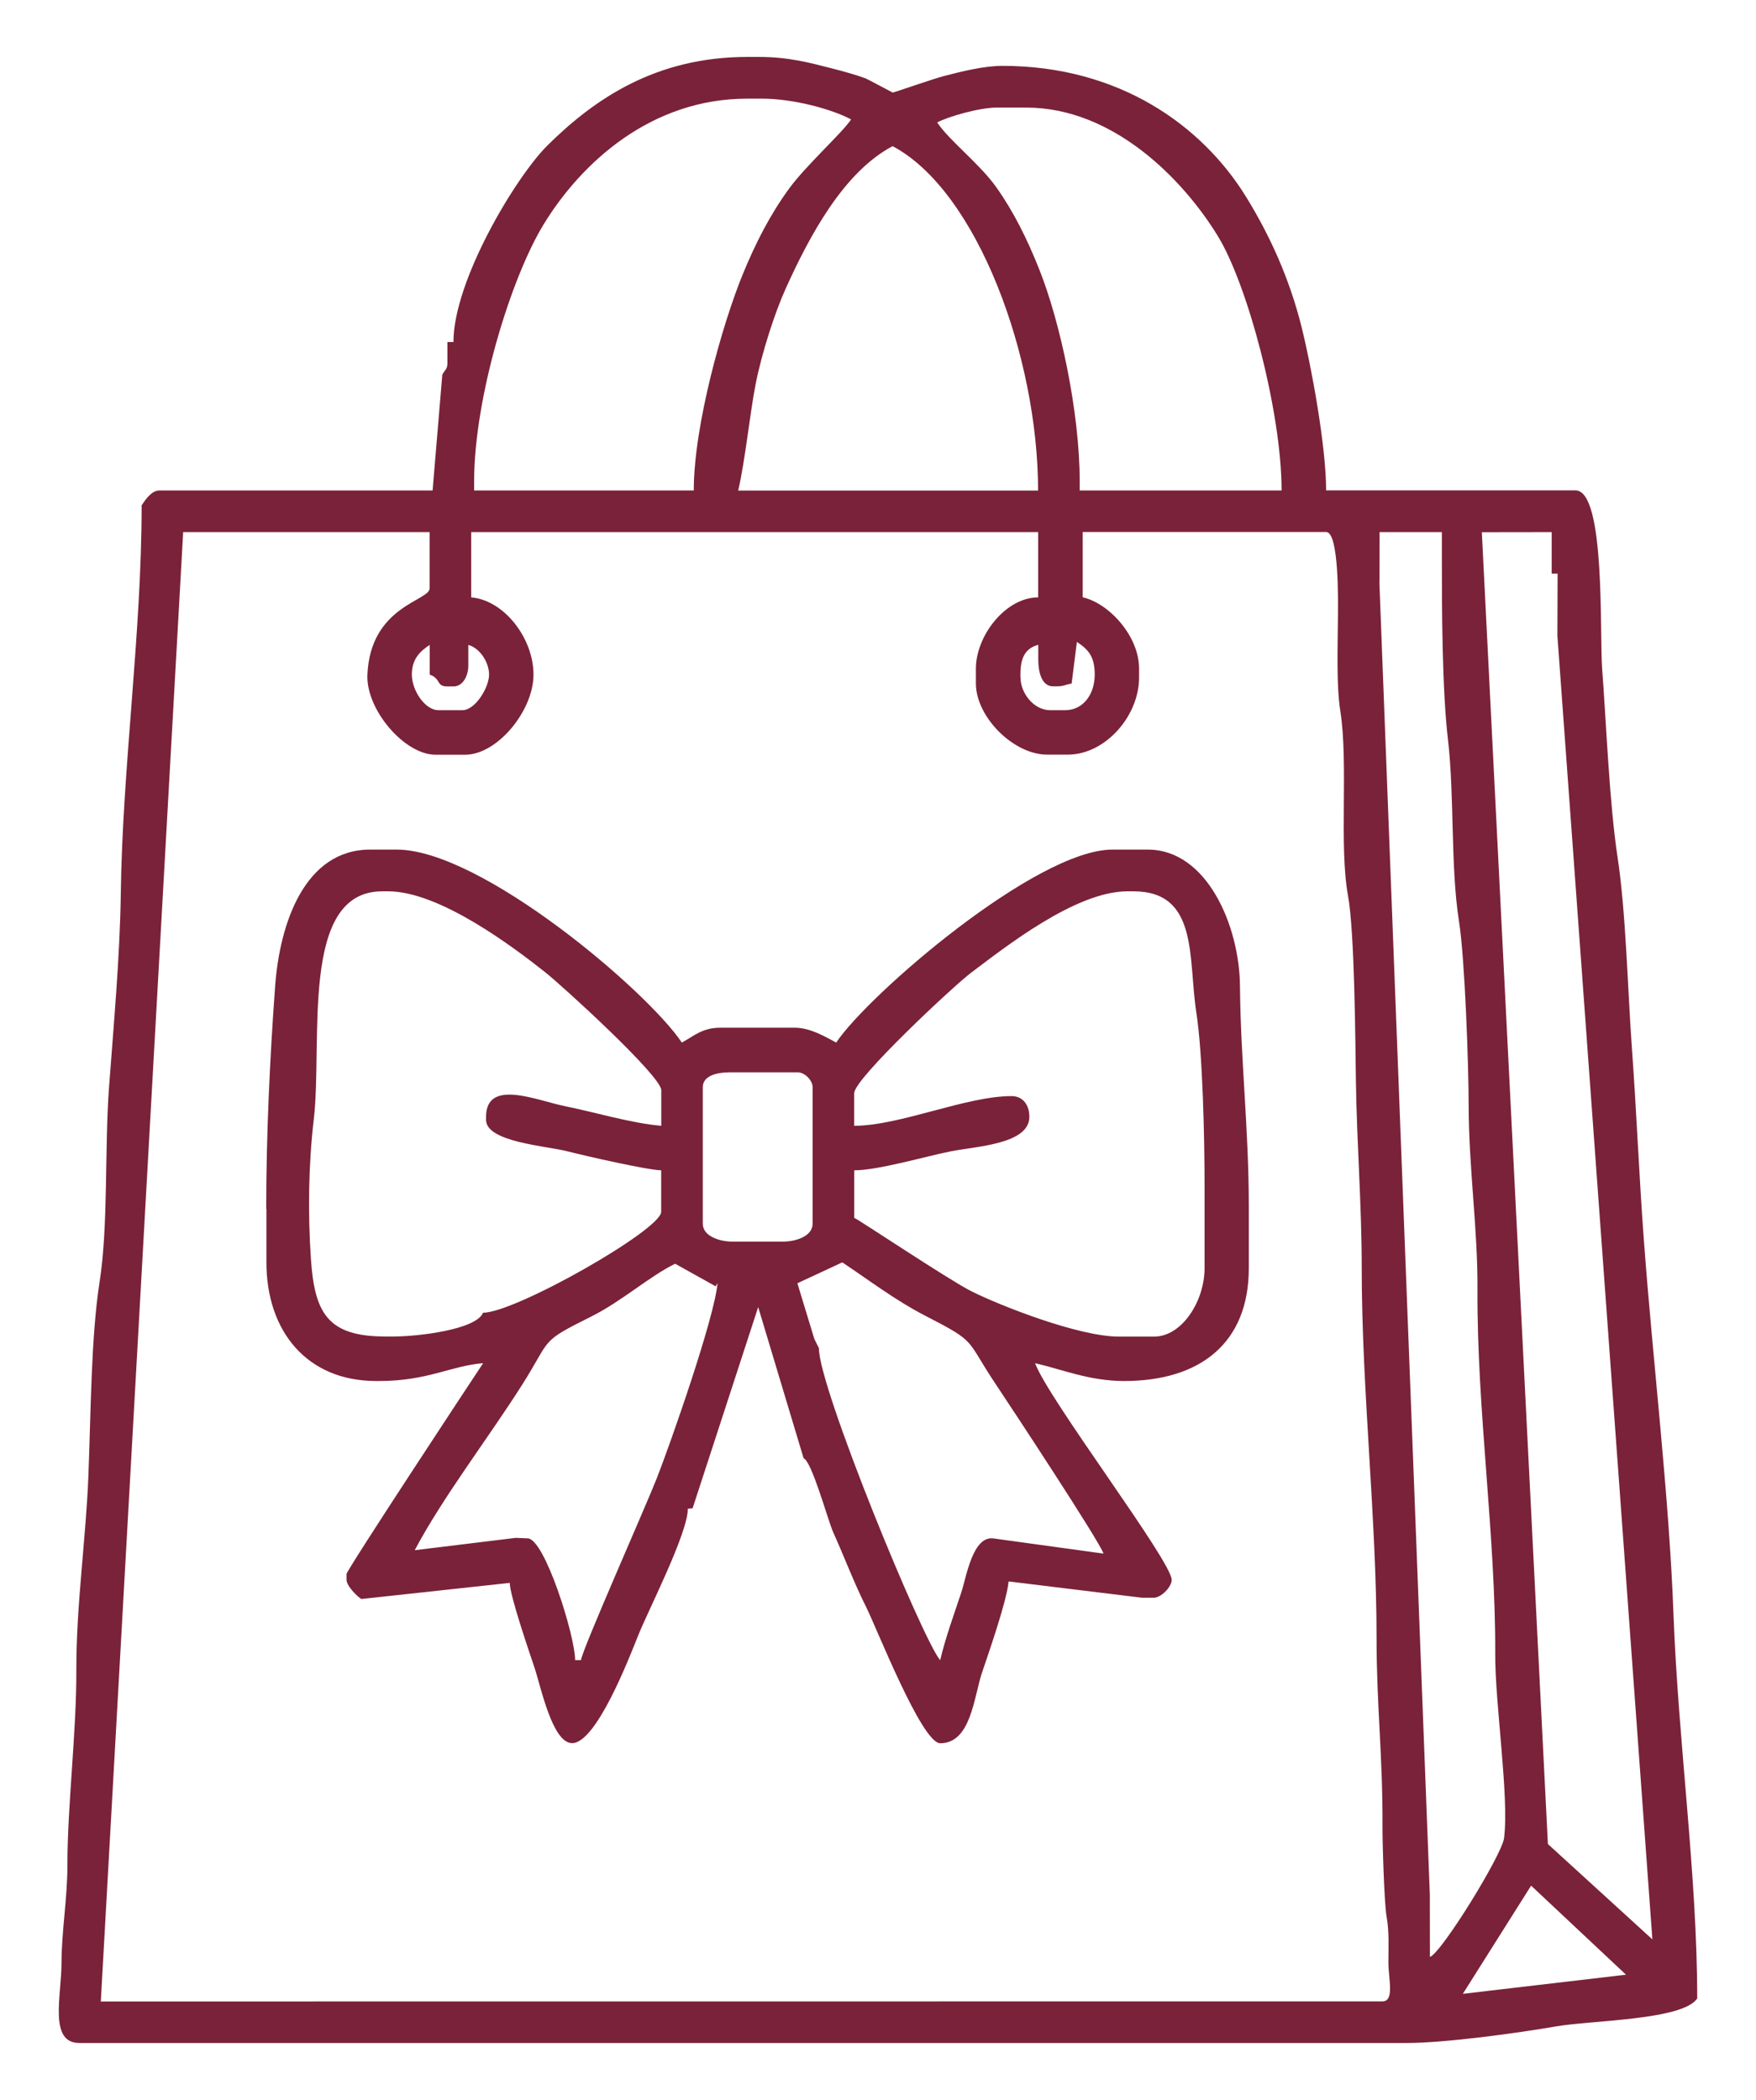 <?xml version="1.0" encoding="UTF-8"?>
<!DOCTYPE svg PUBLIC "-//W3C//DTD SVG 1.1//EN" "http://www.w3.org/Graphics/SVG/1.1/DTD/svg11.dtd">
<!-- Creator: CorelDRAW -->
<svg xmlns="http://www.w3.org/2000/svg" xml:space="preserve" width="18.1mm" height="21.65mm" style="shape-rendering:geometricPrecision; text-rendering:geometricPrecision; image-rendering:optimizeQuality; fill-rule:evenodd; clip-rule:evenodd"
viewBox="0 0 18.1 21.65"
 xmlns:xlink="http://www.w3.org/1999/xlink">
 <defs>
  <style type="text/css">
   <![CDATA[
    .fil0 {fill:#7A2239}
   ]]>
  </style>
 </defs>
 <g id="Warstwa_x0020_1">
  <g id="_121931928">
   <path id="_122230600" class="fil0" d="M15.079 20.552l0.703 -1.114 0.978 0.918 -1.681 0.197zm-4.561 -13.568l0 -0.031c0,-0.17 0.048,-0.27 0.184,-0.306l0 0.153c0,0.124 0.033,0.275 0.153,0.275l0.031 0c0.083,0 0.084,-0.015 0.16,-0.029l0.054 -0.429c0.114,0.076 0.184,0.146 0.184,0.337 0,0.198 -0.115,0.367 -0.306,0.367l-0.153 0c-0.169,0 -0.306,-0.176 -0.306,-0.337zm-5.753 0.337l-0.245 0c-0.14,0 -0.275,-0.205 -0.275,-0.367 0,-0.162 0.086,-0.241 0.184,-0.306l0 0.306c0.123,0.045 0.062,0.122 0.184,0.122l0.061 0c0.099,0 0.153,-0.111 0.153,-0.214l0 -0.214c0.118,0.032 0.214,0.177 0.214,0.306 0,0.133 -0.142,0.367 -0.275,0.367zm9.454 -1.316l0.001 -0.52 0.642 0 0 0.245c0,0.545 0.002,1.374 0.063,1.895 0.068,0.583 0.025,1.312 0.114,1.875 0.061,0.387 0.099,1.494 0.099,1.89 0.001,0.647 0.095,1.286 0.091,1.898 -0.007,1.248 0.188,2.534 0.183,3.764 -0.002,0.514 0.145,1.474 0.091,1.896 -0.022,0.174 -0.643,1.181 -0.764,1.225l-0.001 -0.642 -0.52 -13.525zm-9.73 1.775l0.306 0c0.331,0 0.704,-0.453 0.704,-0.826 0,-0.373 -0.301,-0.767 -0.642,-0.796l0 -0.673 5.844 0 0 0.673c-0.337,0 -0.642,0.397 -0.642,0.734l0 0.153c0,0.346 0.388,0.734 0.734,0.734l0.214 0c0.383,0 0.734,-0.394 0.734,-0.796l0 -0.092c0,-0.33 -0.304,-0.67 -0.581,-0.734l0 -0.673 2.509 0c0.133,0 0.123,0.707 0.122,0.857 -0.002,0.32 -0.018,0.717 0.024,0.986 0.086,0.55 -0.015,1.387 0.08,1.909 0.068,0.374 0.075,1.493 0.081,1.908 0.01,0.67 0.06,1.265 0.06,1.929 0,1.258 0.153,2.573 0.153,3.825 0,0.677 0.065,1.22 0.061,1.928 -0.001,0.147 0.017,0.795 0.043,0.936 0.027,0.151 0.018,0.306 0.018,0.471 -0,0.164 0.065,0.398 -0.061,0.398l-13.211 0.001 0.849 -15.147 2.54 0 0 0.581c0,0.128 -0.611,0.18 -0.641,0.89 -0.015,0.36 0.382,0.824 0.702,0.824zm10.786 -2.294l0.719 -0.001 0 0.428 0.061 0 -0.002 0.643 0.979 13.436 -1.077 -0.983 -0.681 -13.523zm-6.074 -3.979c0.872,0.462 1.499,2.172 1.499,3.55l-3.091 0c0.074,-0.32 0.118,-0.782 0.181,-1.104 0.061,-0.308 0.193,-0.722 0.308,-0.977 0.245,-0.542 0.596,-1.201 1.102,-1.469zm0.459 -0.245c0.116,-0.061 0.436,-0.153 0.612,-0.153l0.306 0c0.899,0 1.62,0.743 1.977,1.328 0.307,0.504 0.655,1.815 0.655,2.619l-2.081 0 0 -0.092c0,-0.723 -0.204,-1.653 -0.416,-2.185 -0.125,-0.315 -0.265,-0.596 -0.441,-0.845 -0.175,-0.248 -0.483,-0.479 -0.613,-0.673zm-2.509 3.794l-2.264 0 0 -0.092c0,-0.869 0.38,-2.1 0.716,-2.65 0.387,-0.634 1.105,-1.297 2.099,-1.297l0.153 0c0.317,0 0.712,0.105 0.918,0.214 -0.095,0.142 -0.461,0.47 -0.637,0.71 -0.195,0.266 -0.348,0.563 -0.483,0.894 -0.205,0.502 -0.502,1.548 -0.502,2.221zm-2.478 -1.53l-0.061 0 0 0.214c0,0.069 -0.024,0.067 -0.053,0.123l-0.1 1.193 -2.815 0c-0.085,0 -0.148,0.1 -0.184,0.153 0,1.317 -0.198,2.701 -0.215,4.007 -0.009,0.645 -0.074,1.356 -0.121,1.99 -0.047,0.623 -0.006,1.429 -0.098,2.013 -0.088,0.562 -0.09,1.367 -0.115,1.997 -0.024,0.626 -0.126,1.346 -0.124,1.988 0.003,0.641 -0.093,1.42 -0.092,2.019 0,0.345 -0.061,0.693 -0.061,1.01 -0,0.341 -0.134,0.827 0.184,0.827l13.678 0c0.401,0 1.145,-0.102 1.542,-0.171 0.362,-0.063 1.307,-0.064 1.456,-0.288 0,-1.272 -0.195,-2.64 -0.244,-3.949 -0.046,-1.251 -0.215,-2.631 -0.307,-3.885 -0.049,-0.66 -0.074,-1.301 -0.122,-1.959 -0.043,-0.594 -0.062,-1.408 -0.147,-1.965 -0.085,-0.554 -0.118,-1.397 -0.16,-1.952 -0.027,-0.358 0.037,-1.836 -0.275,-1.836l-2.57 0c0,-0.456 -0.153,-1.282 -0.251,-1.677 -0.126,-0.507 -0.33,-0.954 -0.576,-1.352 -0.456,-0.737 -1.311,-1.347 -2.509,-1.347 -0.196,0 -0.424,0.059 -0.6,0.104 -0.111,0.028 -0.516,0.171 -0.532,0.171 -0.001,0 -0.258,-0.138 -0.281,-0.147 -0.101,-0.037 -0.233,-0.073 -0.33,-0.098 -0.241,-0.062 -0.461,-0.122 -0.765,-0.122l-0.122 0c-0.943,0 -1.574,0.432 -2.058,0.91 -0.332,0.329 -0.971,1.399 -0.971,2.027z"/>
   <path id="_122230528" class="fil0" d="M5.989 17.113l-0.061 0c0,-0.249 -0.314,-1.255 -0.49,-1.255l-0.123 -0.005 -1.04 0.127c0.289,-0.547 0.767,-1.168 1.108,-1.707 0.307,-0.484 0.173,-0.433 0.708,-0.7 0.319,-0.159 0.601,-0.415 0.868,-0.546l0.418 0.233 0.019 -0.034c-0.03,0.356 -0.484,1.649 -0.624,2.007 -0.106,0.273 -0.775,1.78 -0.783,1.879zm2.231 -3.885l0.462 -0.215c0.279,0.186 0.548,0.392 0.857,0.551 0.542,0.279 0.407,0.231 0.728,0.71 0.138,0.206 1.08,1.635 1.107,1.741l-1.132 -0.156c-0.217,-0.033 -0.283,0.406 -0.333,0.555 -0.072,0.217 -0.167,0.479 -0.218,0.7 -0.181,-0.209 -1.255,-2.818 -1.25,-3.217l-0.047 -0.094 -0.175 -0.575zm-0.976 -2.021c0,-0.12 0.151,-0.153 0.275,-0.153l0.704 0c0.071,0 0.153,0.082 0.153,0.153l0 1.408c0,0.126 -0.168,0.184 -0.306,0.184l-0.52 0c-0.138,0 -0.306,-0.058 -0.306,-0.184l0 -1.408zm1.561 0.061c0,-0.149 1.033,-1.113 1.206,-1.242 0.343,-0.257 1.073,-0.838 1.61,-0.838l0.061 0c0.676,0 0.563,0.693 0.649,1.248 0.066,0.424 0.085,1.296 0.085,1.781l0 0.857c0,0.333 -0.229,0.704 -0.52,0.704l-0.367 0c-0.409,0 -1.219,-0.318 -1.52,-0.469 -0.228,-0.115 -1.172,-0.746 -1.204,-0.755l0 -0.49c0.246,0 0.731,-0.143 0.997,-0.196 0.261,-0.052 0.808,-0.073 0.808,-0.355 0,-0.124 -0.067,-0.214 -0.184,-0.214 -0.47,0 -1.15,0.306 -1.622,0.306l0 -0.337zm-4.835 2.509c-0.593,0 -0.727,-0.243 -0.765,-0.795 -0.032,-0.468 -0.026,-0.975 0.029,-1.44 0.095,-0.81 -0.15,-2.354 0.706,-2.354l0.061 0c0.531,0 1.289,0.574 1.616,0.832 0.17,0.134 1.199,1.071 1.199,1.218l0 0.367c-0.309,-0.026 -0.679,-0.139 -0.992,-0.202 -0.283,-0.056 -0.814,-0.291 -0.814,0.11l0 0.031c0,0.228 0.617,0.268 0.838,0.324 0.18,0.046 0.821,0.193 0.967,0.196l0 0.428c0,0.185 -1.503,1.04 -1.836,1.04 -0.071,0.175 -0.673,0.245 -0.918,0.245l-0.092 0zm-1.224 -1.316l0 0.551c0,0.707 0.414,1.224 1.132,1.224l0.031 0c0.498,0 0.736,-0.156 1.071,-0.184 -0.133,0.199 -1.408,2.135 -1.408,2.173l0 0.061c0,0.067 0.127,0.187 0.154,0.197l1.528 -0.166c0.003,0.136 0.2,0.708 0.256,0.876 0.064,0.191 0.183,0.776 0.387,0.776 0.25,0 0.589,-0.88 0.685,-1.12 0.106,-0.262 0.508,-1.045 0.508,-1.297l0.049 -0.004 0.676 -2.074 0.468 1.558c0.087,0.035 0.251,0.644 0.306,0.765 0.112,0.248 0.216,0.525 0.337,0.765 0.108,0.215 0.575,1.408 0.765,1.408 0.319,0 0.347,-0.48 0.432,-0.731 0.063,-0.187 0.256,-0.738 0.273,-0.937l1.375 0.168 0.122 0c0.074,0 0.184,-0.11 0.184,-0.184 0,-0.194 -1.274,-1.865 -1.408,-2.234 0.281,0.065 0.562,0.184 0.918,0.184 0.782,0 1.285,-0.39 1.285,-1.163l0 -0.643c0,-0.782 -0.085,-1.521 -0.091,-2.265 -0.005,-0.622 -0.341,-1.407 -0.949,-1.407l-0.367 0c-0.782,0 -2.511,1.489 -2.846,1.989 -0.112,-0.059 -0.265,-0.153 -0.428,-0.153l-0.765 0c-0.19,0 -0.274,0.087 -0.398,0.153 -0.359,-0.536 -2.07,-1.989 -2.938,-1.989l-0.275 0c-0.671,0 -0.931,0.753 -0.979,1.407 -0.054,0.736 -0.092,1.534 -0.092,2.295z"/>
  </g>
 </g>
</svg>
